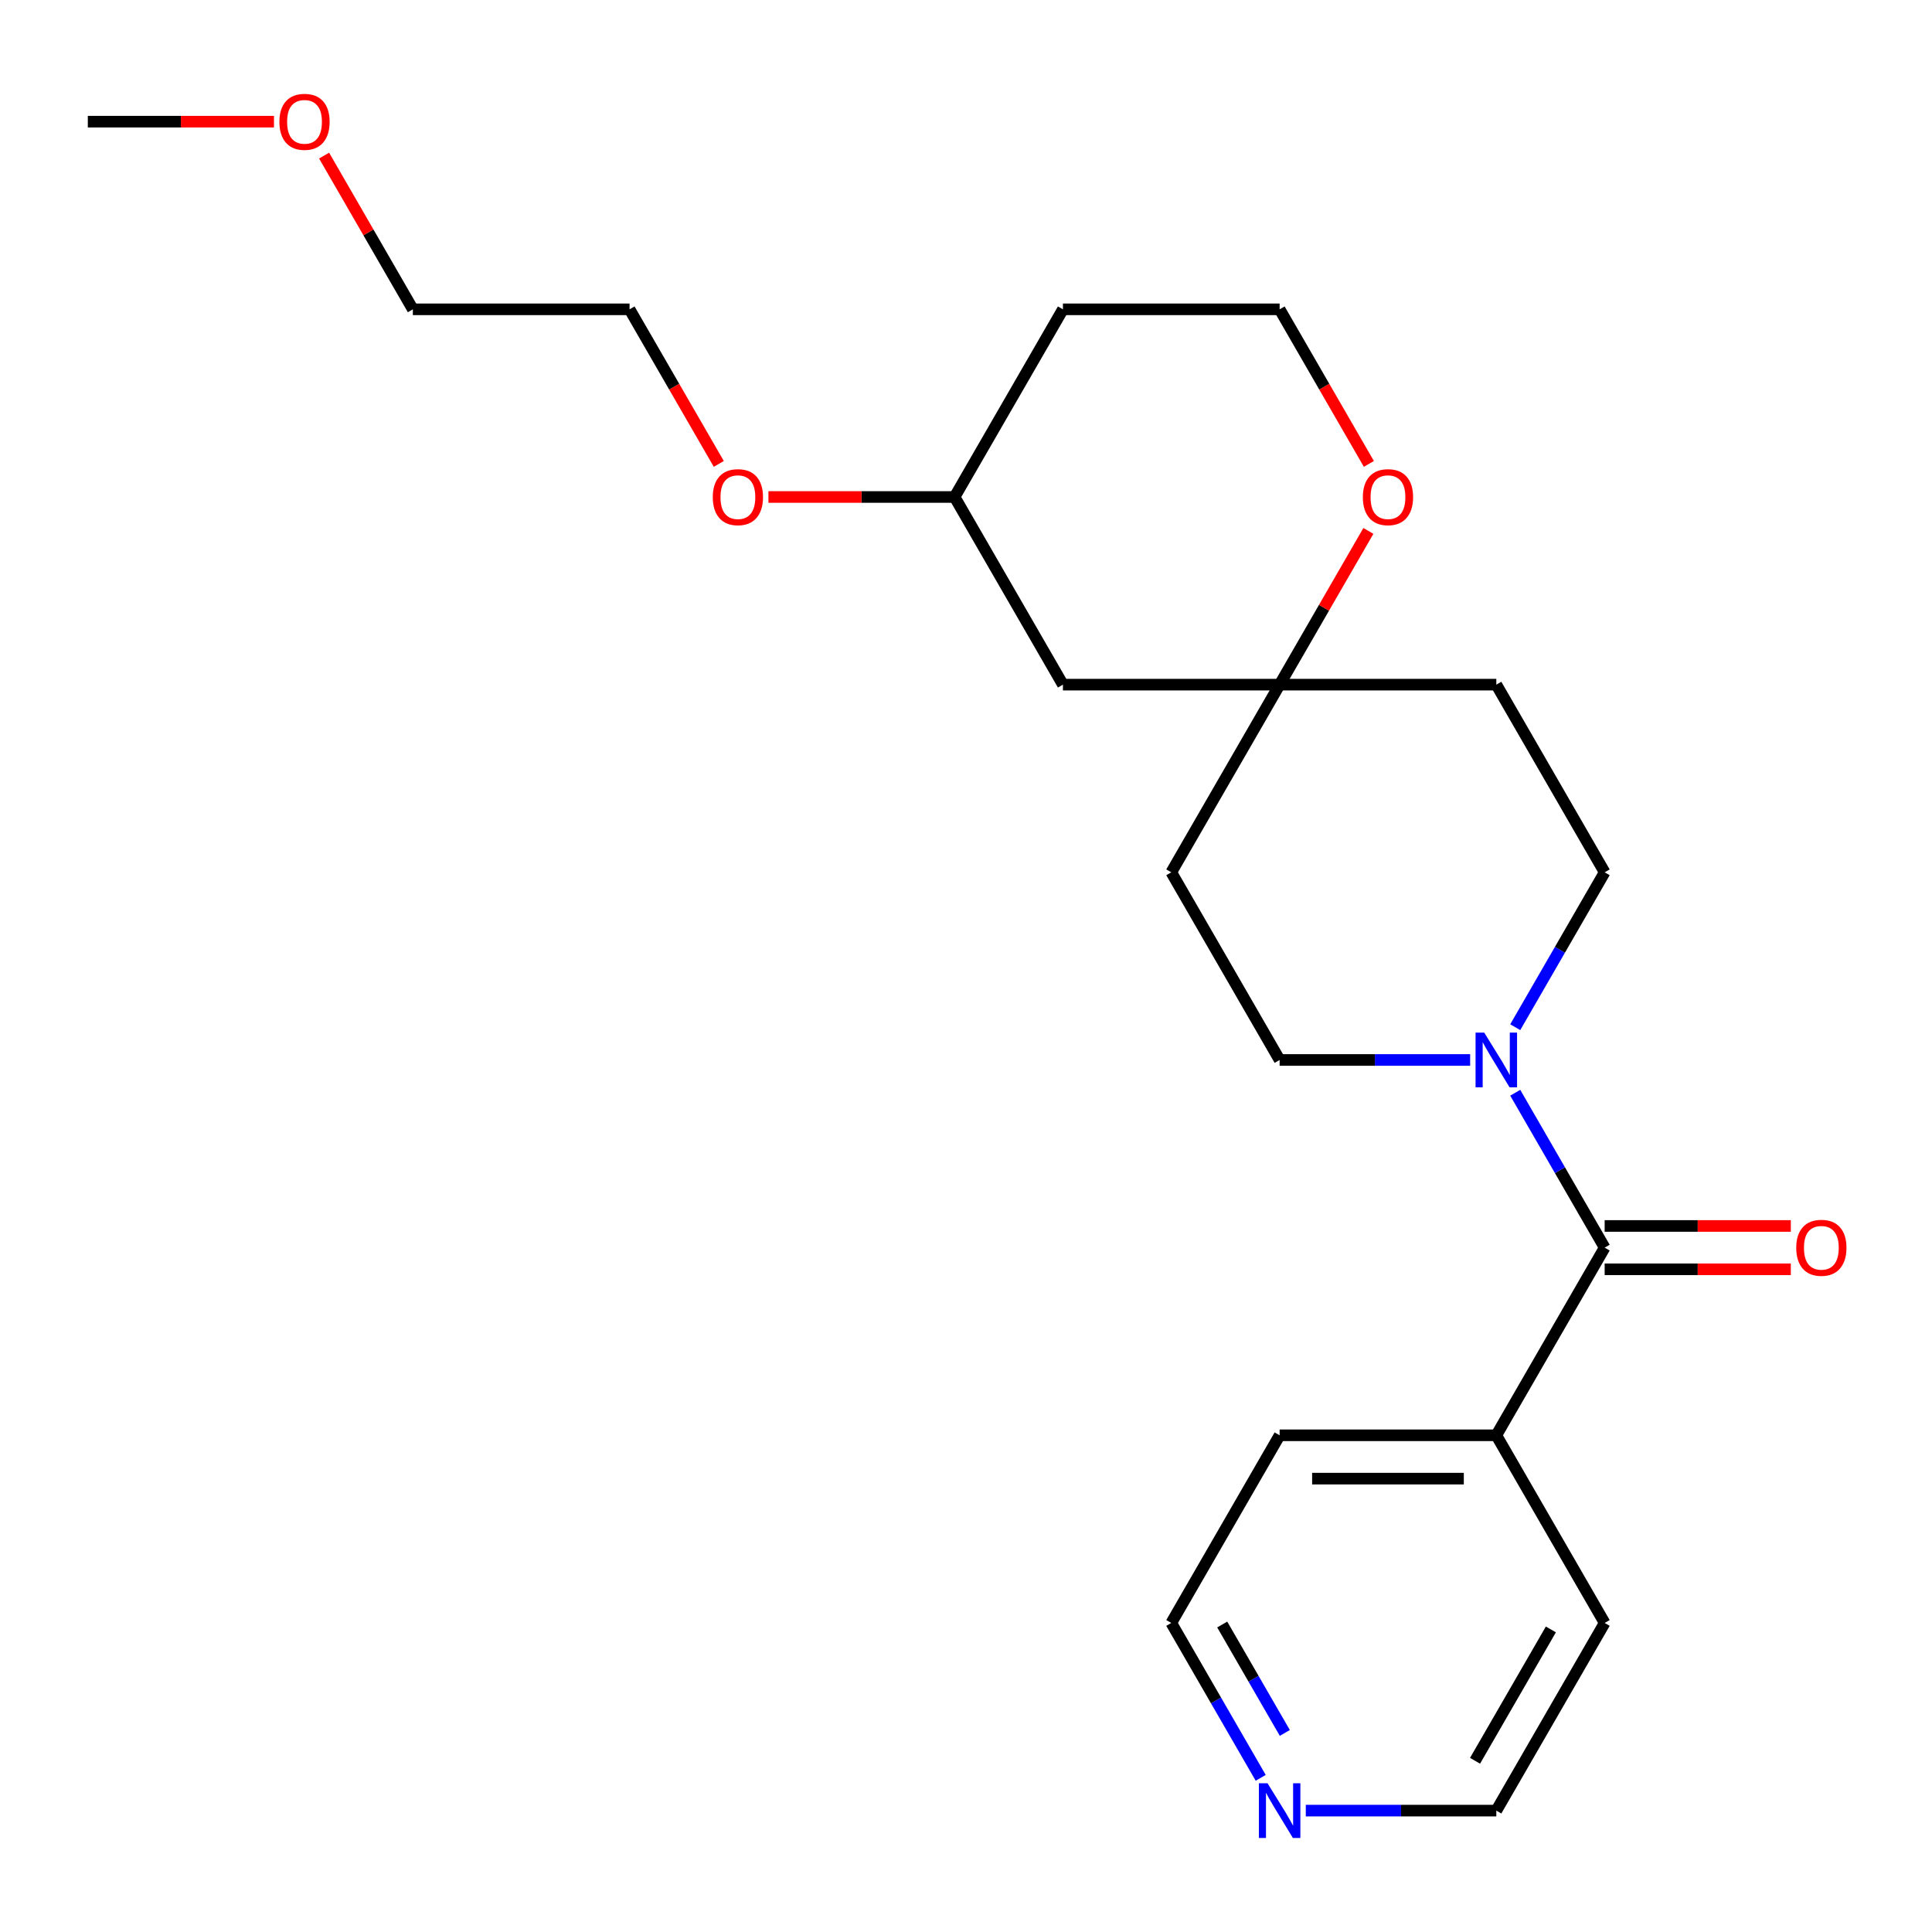 <?xml version='1.0' encoding='iso-8859-1'?>
<svg version='1.1' baseProfile='full'
              xmlns='http://www.w3.org/2000/svg'
                      xmlns:rdkit='http://www.rdkit.org/xml'
                      xmlns:xlink='http://www.w3.org/1999/xlink'
                  xml:space='preserve'
width='1000px' height='1000px' viewBox='0 0 1000 1000'>
<!-- END OF HEADER -->
<rect style='opacity:1.0;fill:#FFFFFF;stroke:none' width='1000' height='1000' x='0' y='0'> </rect>
<path class='bond-0' d='M 830.57,645.772 L 807.427,605.688' style='fill:none;fill-rule:evenodd;stroke:#000000;stroke-width:6px;stroke-linecap:butt;stroke-linejoin:miter;stroke-opacity:1' />
<path class='bond-0' d='M 807.427,605.688 L 784.284,565.603' style='fill:none;fill-rule:evenodd;stroke:#0000FF;stroke-width:6px;stroke-linecap:butt;stroke-linejoin:miter;stroke-opacity:1' />
<path class='bond-5' d='M 830.57,656.988 L 878.748,656.988' style='fill:none;fill-rule:evenodd;stroke:#000000;stroke-width:6px;stroke-linecap:butt;stroke-linejoin:miter;stroke-opacity:1' />
<path class='bond-5' d='M 878.748,656.988 L 926.925,656.988' style='fill:none;fill-rule:evenodd;stroke:#FF0000;stroke-width:6px;stroke-linecap:butt;stroke-linejoin:miter;stroke-opacity:1' />
<path class='bond-5' d='M 830.57,634.556 L 878.748,634.556' style='fill:none;fill-rule:evenodd;stroke:#000000;stroke-width:6px;stroke-linecap:butt;stroke-linejoin:miter;stroke-opacity:1' />
<path class='bond-5' d='M 878.748,634.556 L 926.925,634.556' style='fill:none;fill-rule:evenodd;stroke:#FF0000;stroke-width:6px;stroke-linecap:butt;stroke-linejoin:miter;stroke-opacity:1' />
<path class='bond-6' d='M 830.57,645.772 L 774.49,742.905' style='fill:none;fill-rule:evenodd;stroke:#000000;stroke-width:6px;stroke-linecap:butt;stroke-linejoin:miter;stroke-opacity:1' />
<path class='bond-2' d='M 784.284,531.675 L 807.427,491.591' style='fill:none;fill-rule:evenodd;stroke:#0000FF;stroke-width:6px;stroke-linecap:butt;stroke-linejoin:miter;stroke-opacity:1' />
<path class='bond-2' d='M 807.427,491.591 L 830.57,451.506' style='fill:none;fill-rule:evenodd;stroke:#000000;stroke-width:6px;stroke-linecap:butt;stroke-linejoin:miter;stroke-opacity:1' />
<path class='bond-3' d='M 760.946,548.639 L 711.639,548.639' style='fill:none;fill-rule:evenodd;stroke:#0000FF;stroke-width:6px;stroke-linecap:butt;stroke-linejoin:miter;stroke-opacity:1' />
<path class='bond-3' d='M 711.639,548.639 L 662.331,548.639' style='fill:none;fill-rule:evenodd;stroke:#000000;stroke-width:6px;stroke-linecap:butt;stroke-linejoin:miter;stroke-opacity:1' />
<path class='bond-1' d='M 662.331,354.373 L 606.251,451.506' style='fill:none;fill-rule:evenodd;stroke:#000000;stroke-width:6px;stroke-linecap:butt;stroke-linejoin:miter;stroke-opacity:1' />
<path class='bond-4' d='M 662.331,354.373 L 685.3,314.589' style='fill:none;fill-rule:evenodd;stroke:#000000;stroke-width:6px;stroke-linecap:butt;stroke-linejoin:miter;stroke-opacity:1' />
<path class='bond-4' d='M 685.3,314.589 L 708.27,274.805' style='fill:none;fill-rule:evenodd;stroke:#FF0000;stroke-width:6px;stroke-linecap:butt;stroke-linejoin:miter;stroke-opacity:1' />
<path class='bond-7' d='M 662.331,354.373 L 550.172,354.373' style='fill:none;fill-rule:evenodd;stroke:#000000;stroke-width:6px;stroke-linecap:butt;stroke-linejoin:miter;stroke-opacity:1' />
<path class='bond-24' d='M 662.331,354.373 L 774.49,354.373' style='fill:none;fill-rule:evenodd;stroke:#000000;stroke-width:6px;stroke-linecap:butt;stroke-linejoin:miter;stroke-opacity:1' />
<path class='bond-8' d='M 830.57,451.506 L 774.49,354.373' style='fill:none;fill-rule:evenodd;stroke:#000000;stroke-width:6px;stroke-linecap:butt;stroke-linejoin:miter;stroke-opacity:1' />
<path class='bond-9' d='M 662.331,548.639 L 606.251,451.506' style='fill:none;fill-rule:evenodd;stroke:#000000;stroke-width:6px;stroke-linecap:butt;stroke-linejoin:miter;stroke-opacity:1' />
<path class='bond-11' d='M 708.524,240.117 L 685.427,200.112' style='fill:none;fill-rule:evenodd;stroke:#FF0000;stroke-width:6px;stroke-linecap:butt;stroke-linejoin:miter;stroke-opacity:1' />
<path class='bond-11' d='M 685.427,200.112 L 662.331,160.108' style='fill:none;fill-rule:evenodd;stroke:#000000;stroke-width:6px;stroke-linecap:butt;stroke-linejoin:miter;stroke-opacity:1' />
<path class='bond-18' d='M 774.49,742.905 L 830.57,840.038' style='fill:none;fill-rule:evenodd;stroke:#000000;stroke-width:6px;stroke-linecap:butt;stroke-linejoin:miter;stroke-opacity:1' />
<path class='bond-19' d='M 774.49,742.905 L 662.331,742.905' style='fill:none;fill-rule:evenodd;stroke:#000000;stroke-width:6px;stroke-linecap:butt;stroke-linejoin:miter;stroke-opacity:1' />
<path class='bond-19' d='M 757.666,765.337 L 679.155,765.337' style='fill:none;fill-rule:evenodd;stroke:#000000;stroke-width:6px;stroke-linecap:butt;stroke-linejoin:miter;stroke-opacity:1' />
<path class='bond-12' d='M 550.172,354.373 L 494.092,257.241' style='fill:none;fill-rule:evenodd;stroke:#000000;stroke-width:6px;stroke-linecap:butt;stroke-linejoin:miter;stroke-opacity:1' />
<path class='bond-10' d='M 652.537,920.206 L 629.394,880.122' style='fill:none;fill-rule:evenodd;stroke:#0000FF;stroke-width:6px;stroke-linecap:butt;stroke-linejoin:miter;stroke-opacity:1' />
<path class='bond-10' d='M 629.394,880.122 L 606.251,840.038' style='fill:none;fill-rule:evenodd;stroke:#000000;stroke-width:6px;stroke-linecap:butt;stroke-linejoin:miter;stroke-opacity:1' />
<path class='bond-10' d='M 665.02,896.965 L 648.821,868.906' style='fill:none;fill-rule:evenodd;stroke:#0000FF;stroke-width:6px;stroke-linecap:butt;stroke-linejoin:miter;stroke-opacity:1' />
<path class='bond-10' d='M 648.821,868.906 L 632.621,840.847' style='fill:none;fill-rule:evenodd;stroke:#000000;stroke-width:6px;stroke-linecap:butt;stroke-linejoin:miter;stroke-opacity:1' />
<path class='bond-23' d='M 675.875,937.17 L 725.183,937.17' style='fill:none;fill-rule:evenodd;stroke:#0000FF;stroke-width:6px;stroke-linecap:butt;stroke-linejoin:miter;stroke-opacity:1' />
<path class='bond-23' d='M 725.183,937.17 L 774.49,937.17' style='fill:none;fill-rule:evenodd;stroke:#000000;stroke-width:6px;stroke-linecap:butt;stroke-linejoin:miter;stroke-opacity:1' />
<path class='bond-25' d='M 662.331,160.108 L 550.172,160.108' style='fill:none;fill-rule:evenodd;stroke:#000000;stroke-width:6px;stroke-linecap:butt;stroke-linejoin:miter;stroke-opacity:1' />
<path class='bond-13' d='M 494.092,257.241 L 550.172,160.108' style='fill:none;fill-rule:evenodd;stroke:#000000;stroke-width:6px;stroke-linecap:butt;stroke-linejoin:miter;stroke-opacity:1' />
<path class='bond-14' d='M 494.092,257.241 L 445.914,257.241' style='fill:none;fill-rule:evenodd;stroke:#000000;stroke-width:6px;stroke-linecap:butt;stroke-linejoin:miter;stroke-opacity:1' />
<path class='bond-14' d='M 445.914,257.241 L 397.737,257.241' style='fill:none;fill-rule:evenodd;stroke:#FF0000;stroke-width:6px;stroke-linecap:butt;stroke-linejoin:miter;stroke-opacity:1' />
<path class='bond-20' d='M 372.046,240.117 L 348.949,200.112' style='fill:none;fill-rule:evenodd;stroke:#FF0000;stroke-width:6px;stroke-linecap:butt;stroke-linejoin:miter;stroke-opacity:1' />
<path class='bond-20' d='M 348.949,200.112 L 325.853,160.108' style='fill:none;fill-rule:evenodd;stroke:#000000;stroke-width:6px;stroke-linecap:butt;stroke-linejoin:miter;stroke-opacity:1' />
<path class='bond-15' d='M 167.754,80.539 L 190.724,120.323' style='fill:none;fill-rule:evenodd;stroke:#FF0000;stroke-width:6px;stroke-linecap:butt;stroke-linejoin:miter;stroke-opacity:1' />
<path class='bond-15' d='M 190.724,120.323 L 213.694,160.108' style='fill:none;fill-rule:evenodd;stroke:#000000;stroke-width:6px;stroke-linecap:butt;stroke-linejoin:miter;stroke-opacity:1' />
<path class='bond-22' d='M 141.81,62.975 L 93.632,62.975' style='fill:none;fill-rule:evenodd;stroke:#FF0000;stroke-width:6px;stroke-linecap:butt;stroke-linejoin:miter;stroke-opacity:1' />
<path class='bond-22' d='M 93.632,62.975 L 45.455,62.975' style='fill:none;fill-rule:evenodd;stroke:#000000;stroke-width:6px;stroke-linecap:butt;stroke-linejoin:miter;stroke-opacity:1' />
<path class='bond-16' d='M 606.251,840.038 L 662.331,742.905' style='fill:none;fill-rule:evenodd;stroke:#000000;stroke-width:6px;stroke-linecap:butt;stroke-linejoin:miter;stroke-opacity:1' />
<path class='bond-17' d='M 774.49,937.17 L 830.57,840.038' style='fill:none;fill-rule:evenodd;stroke:#000000;stroke-width:6px;stroke-linecap:butt;stroke-linejoin:miter;stroke-opacity:1' />
<path class='bond-17' d='M 763.476,911.385 L 802.731,843.392' style='fill:none;fill-rule:evenodd;stroke:#000000;stroke-width:6px;stroke-linecap:butt;stroke-linejoin:miter;stroke-opacity:1' />
<path class='bond-21' d='M 325.853,160.108 L 213.694,160.108' style='fill:none;fill-rule:evenodd;stroke:#000000;stroke-width:6px;stroke-linecap:butt;stroke-linejoin:miter;stroke-opacity:1' />
<path  class='atom-1' d='M 768.23 534.479
L 777.51 549.479
Q 778.43 550.959, 779.91 553.639
Q 781.39 556.319, 781.47 556.479
L 781.47 534.479
L 785.23 534.479
L 785.23 562.799
L 781.35 562.799
L 771.39 546.399
Q 770.23 544.479, 768.99 542.279
Q 767.79 540.079, 767.43 539.399
L 767.43 562.799
L 763.75 562.799
L 763.75 534.479
L 768.23 534.479
' fill='#0000FF'/>
<path  class='atom-5' d='M 705.411 257.321
Q 705.411 250.521, 708.771 246.721
Q 712.131 242.921, 718.411 242.921
Q 724.691 242.921, 728.051 246.721
Q 731.411 250.521, 731.411 257.321
Q 731.411 264.201, 728.011 268.121
Q 724.611 272.001, 718.411 272.001
Q 712.171 272.001, 708.771 268.121
Q 705.411 264.241, 705.411 257.321
M 718.411 268.801
Q 722.731 268.801, 725.051 265.921
Q 727.411 263.001, 727.411 257.321
Q 727.411 251.761, 725.051 248.961
Q 722.731 246.121, 718.411 246.121
Q 714.091 246.121, 711.731 248.921
Q 709.411 251.721, 709.411 257.321
Q 709.411 263.041, 711.731 265.921
Q 714.091 268.801, 718.411 268.801
' fill='#FF0000'/>
<path  class='atom-6' d='M 929.729 645.852
Q 929.729 639.052, 933.089 635.252
Q 936.449 631.452, 942.729 631.452
Q 949.009 631.452, 952.369 635.252
Q 955.729 639.052, 955.729 645.852
Q 955.729 652.732, 952.329 656.652
Q 948.929 660.532, 942.729 660.532
Q 936.489 660.532, 933.089 656.652
Q 929.729 652.772, 929.729 645.852
M 942.729 657.332
Q 947.049 657.332, 949.369 654.452
Q 951.729 651.532, 951.729 645.852
Q 951.729 640.292, 949.369 637.492
Q 947.049 634.652, 942.729 634.652
Q 938.409 634.652, 936.049 637.452
Q 933.729 640.252, 933.729 645.852
Q 933.729 651.572, 936.049 654.452
Q 938.409 657.332, 942.729 657.332
' fill='#FF0000'/>
<path  class='atom-11' d='M 656.071 923.01
L 665.351 938.01
Q 666.271 939.49, 667.751 942.17
Q 669.231 944.85, 669.311 945.01
L 669.311 923.01
L 673.071 923.01
L 673.071 951.33
L 669.191 951.33
L 659.231 934.93
Q 658.071 933.01, 656.831 930.81
Q 655.631 928.61, 655.271 927.93
L 655.271 951.33
L 651.591 951.33
L 651.591 923.01
L 656.071 923.01
' fill='#0000FF'/>
<path  class='atom-15' d='M 368.933 257.321
Q 368.933 250.521, 372.293 246.721
Q 375.653 242.921, 381.933 242.921
Q 388.213 242.921, 391.573 246.721
Q 394.933 250.521, 394.933 257.321
Q 394.933 264.201, 391.533 268.121
Q 388.133 272.001, 381.933 272.001
Q 375.693 272.001, 372.293 268.121
Q 368.933 264.241, 368.933 257.321
M 381.933 268.801
Q 386.253 268.801, 388.573 265.921
Q 390.933 263.001, 390.933 257.321
Q 390.933 251.761, 388.573 248.961
Q 386.253 246.121, 381.933 246.121
Q 377.613 246.121, 375.253 248.921
Q 372.933 251.721, 372.933 257.321
Q 372.933 263.041, 375.253 265.921
Q 377.613 268.801, 381.933 268.801
' fill='#FF0000'/>
<path  class='atom-16' d='M 144.614 63.055
Q 144.614 56.255, 147.974 52.455
Q 151.334 48.655, 157.614 48.655
Q 163.894 48.655, 167.254 52.455
Q 170.614 56.255, 170.614 63.055
Q 170.614 69.935, 167.214 73.855
Q 163.814 77.735, 157.614 77.735
Q 151.374 77.735, 147.974 73.855
Q 144.614 69.975, 144.614 63.055
M 157.614 74.535
Q 161.934 74.535, 164.254 71.655
Q 166.614 68.735, 166.614 63.055
Q 166.614 57.495, 164.254 54.695
Q 161.934 51.855, 157.614 51.855
Q 153.294 51.855, 150.934 54.655
Q 148.614 57.455, 148.614 63.055
Q 148.614 68.775, 150.934 71.655
Q 153.294 74.535, 157.614 74.535
' fill='#FF0000'/>
</svg>
